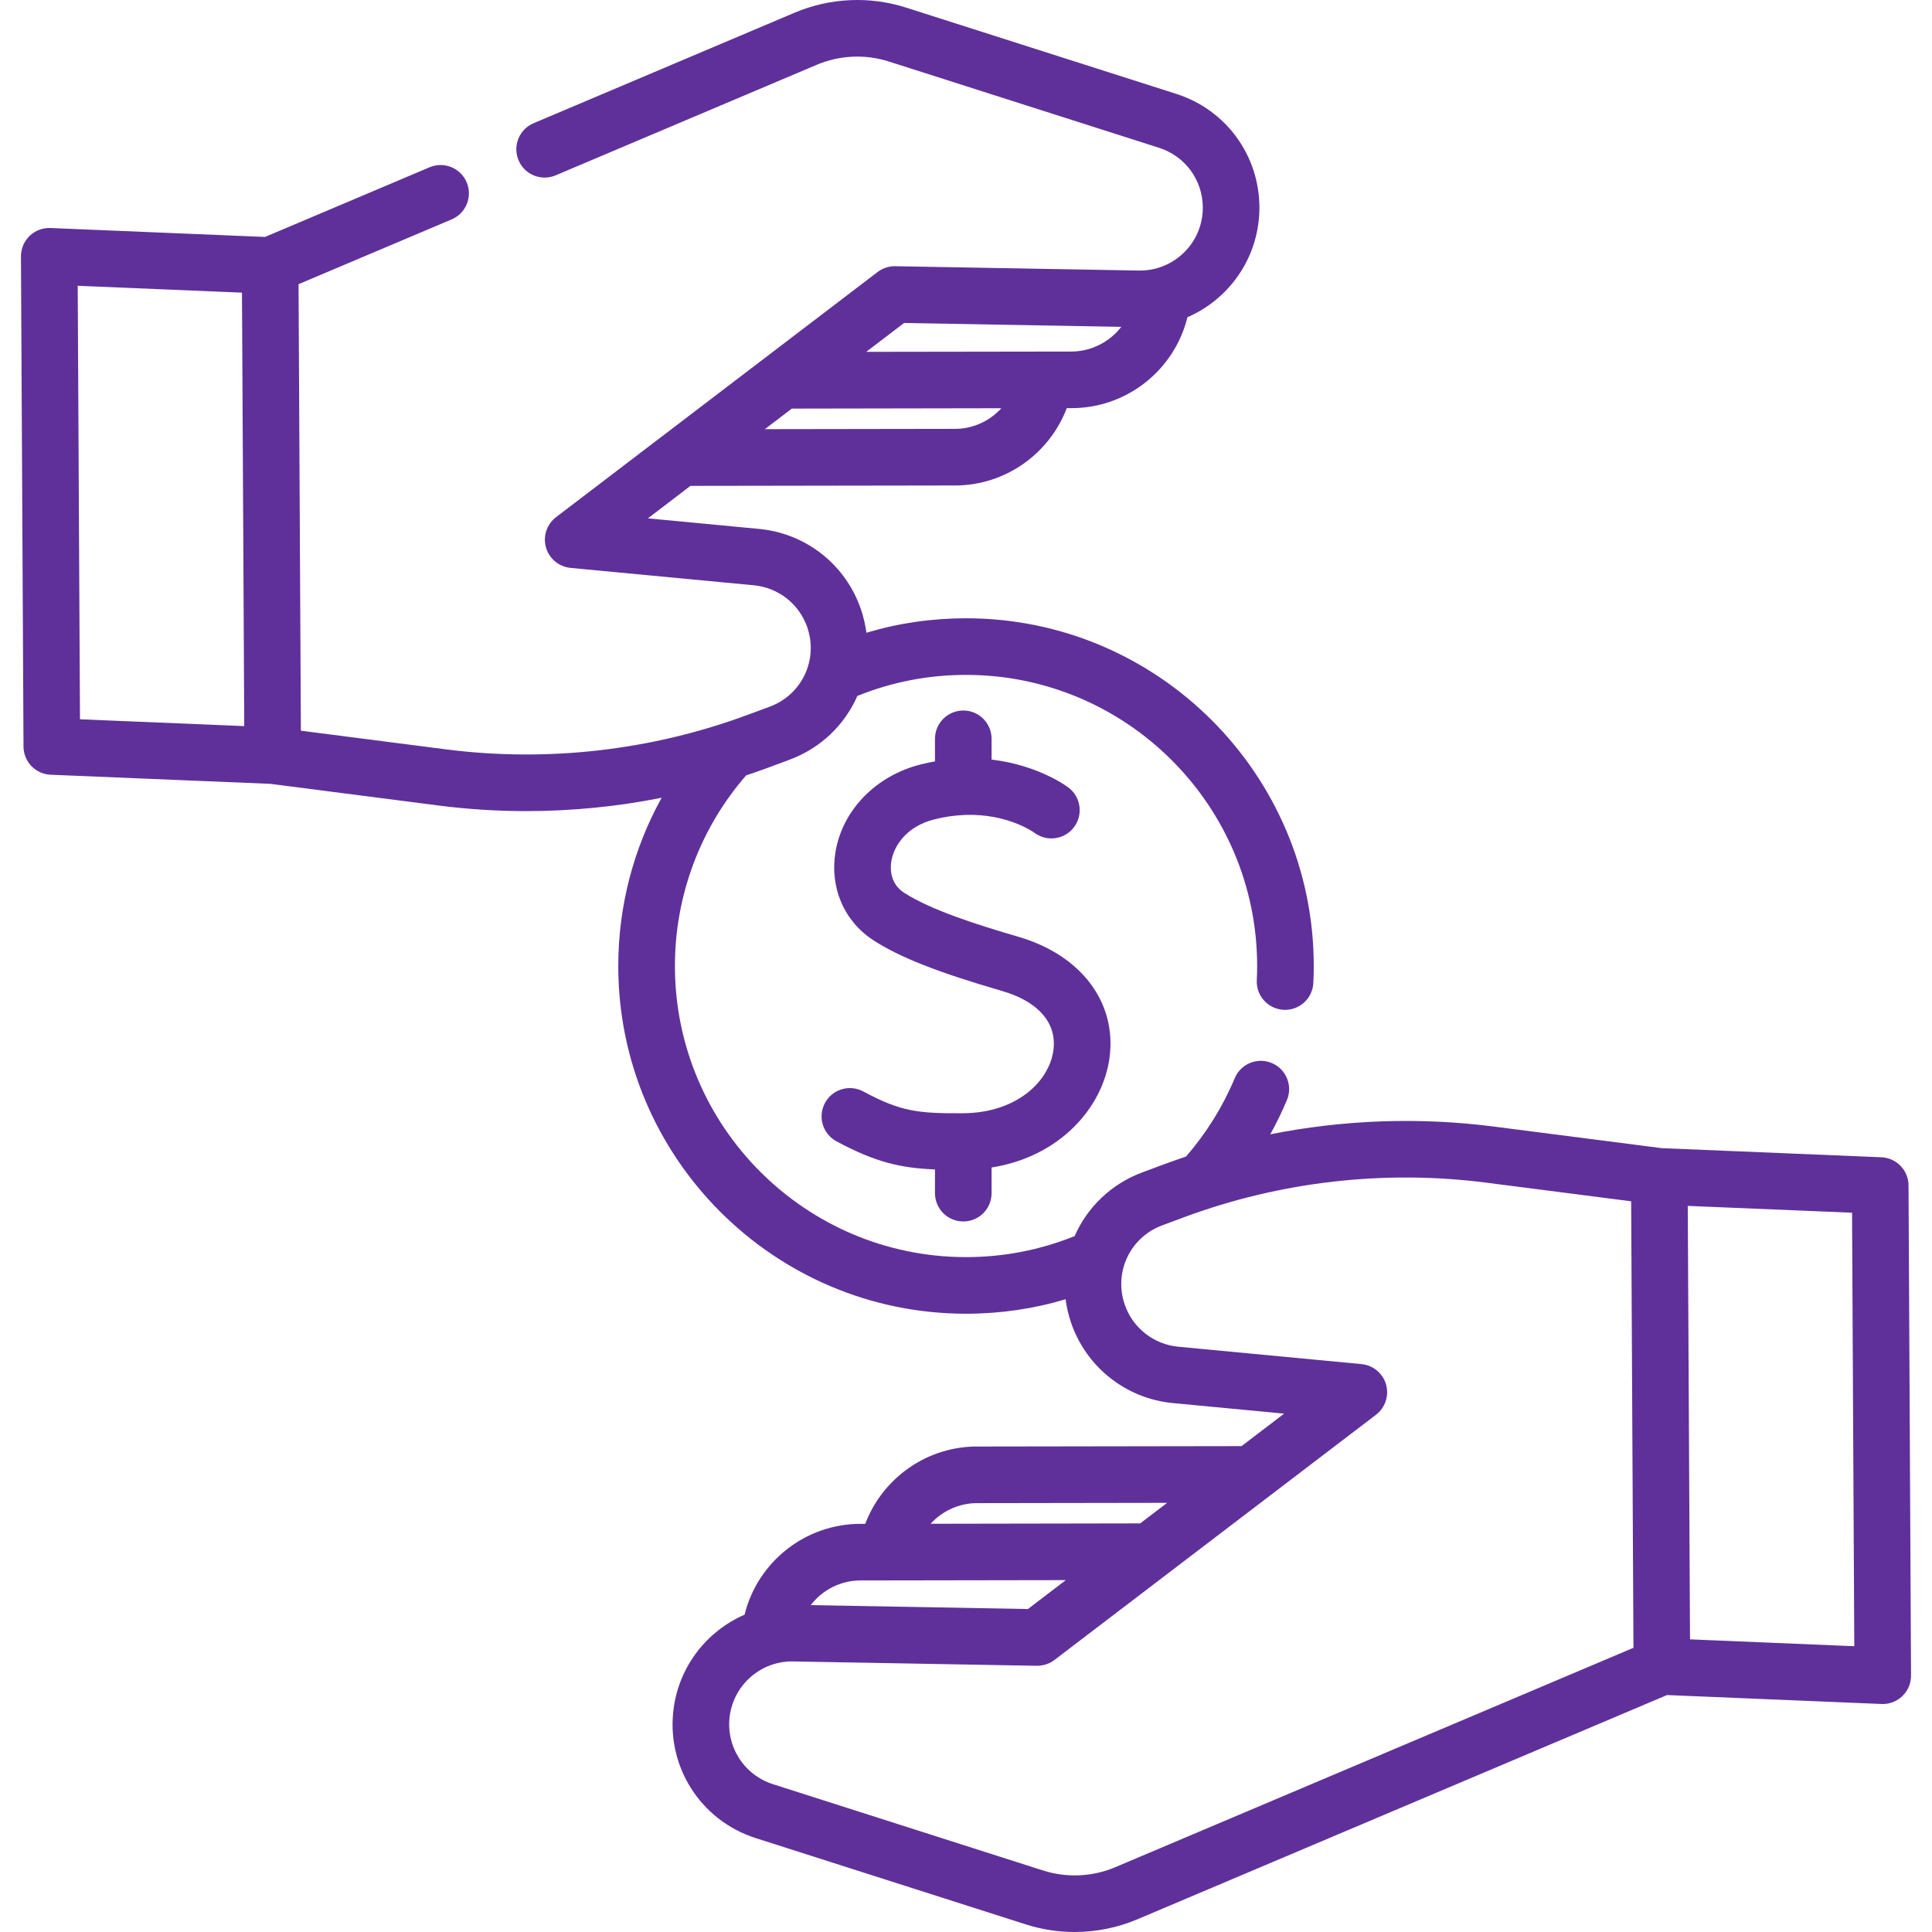 <?xml version="1.0" encoding="UTF-8"?> <svg xmlns="http://www.w3.org/2000/svg" width="53" height="53" viewBox="0 0 53 53" fill="none"> <g clip-path="url(#clip0)"> <path d="M26.426 33.508C26.855 33.508 27.202 33.161 27.202 32.732V32.028C29.095 31.726 30.248 30.37 30.435 29.034C30.648 27.512 29.667 26.202 27.936 25.698C26.799 25.367 25.538 24.965 24.803 24.491C24.399 24.23 24.423 23.798 24.452 23.625C24.524 23.194 24.874 22.665 25.642 22.475C25.919 22.406 26.178 22.371 26.419 22.359C26.422 22.359 26.424 22.359 26.426 22.359C26.453 22.359 26.479 22.358 26.506 22.355C27.635 22.325 28.332 22.813 28.378 22.846C28.719 23.101 29.203 23.033 29.461 22.694C29.72 22.352 29.653 21.865 29.312 21.606C29.265 21.57 28.48 20.988 27.202 20.838V20.268C27.202 19.839 26.855 19.491 26.426 19.491C25.997 19.491 25.649 19.839 25.649 20.268V20.887C25.525 20.909 25.398 20.936 25.268 20.968C24.034 21.274 23.112 22.217 22.92 23.37C22.757 24.346 23.156 25.275 23.961 25.795C24.688 26.265 25.714 26.669 27.501 27.189C28.492 27.478 29.001 28.072 28.897 28.819C28.778 29.668 27.89 30.531 26.421 30.539C25.201 30.546 24.72 30.501 23.683 29.942C23.305 29.739 22.834 29.88 22.631 30.257C22.428 30.635 22.569 31.106 22.946 31.309C24.01 31.882 24.704 32.043 25.649 32.081V32.732C25.65 33.161 25.997 33.508 26.426 33.508Z" fill="#5F309A"></path> <path d="M52.356 32.519C52.354 32.104 52.026 31.765 51.612 31.747L45.586 31.497L40.965 30.903C38.931 30.642 36.857 30.718 34.847 31.117C35.016 30.813 35.169 30.5 35.304 30.177C35.47 29.782 35.283 29.327 34.888 29.162C34.492 28.996 34.037 29.183 33.872 29.578C33.543 30.364 33.093 31.085 32.536 31.728C32.342 31.793 32.15 31.86 31.959 31.93L31.345 32.158C30.474 32.481 29.823 33.127 29.48 33.91C28.533 34.291 27.533 34.486 26.501 34.486C22.097 34.486 18.515 30.904 18.515 26.5C18.515 24.57 19.208 22.721 20.468 21.271C20.66 21.207 20.852 21.14 21.042 21.07L21.656 20.842C22.526 20.52 23.177 19.874 23.52 19.091C24.468 18.709 25.468 18.514 26.501 18.514C30.904 18.514 34.487 22.096 34.487 26.5C34.487 26.636 34.484 26.766 34.477 26.887C34.455 27.315 34.785 27.68 35.213 27.702C35.227 27.703 35.24 27.703 35.254 27.703C35.664 27.703 36.007 27.381 36.028 26.967C36.036 26.82 36.04 26.663 36.04 26.5C36.04 21.24 31.76 16.961 26.501 16.961C25.564 16.961 24.65 17.094 23.768 17.358C23.74 17.146 23.691 16.932 23.62 16.721C23.416 16.121 23.047 15.596 22.55 15.201C22.052 14.809 21.456 14.57 20.827 14.51L17.773 14.22L18.941 13.329L26.148 13.318C26.165 13.318 26.181 13.318 26.198 13.318C27.576 13.318 28.79 12.448 29.264 11.196L29.341 11.196C30.879 11.222 32.216 10.168 32.574 8.703C33.593 8.26 34.355 7.314 34.517 6.153C34.538 6.005 34.549 5.852 34.549 5.696C34.549 4.265 33.633 3.011 32.27 2.576L24.861 0.21C23.857 -0.112 22.769 -0.062 21.797 0.349L14.638 3.38C14.243 3.547 14.058 4.003 14.226 4.398C14.393 4.793 14.849 4.977 15.243 4.81L22.402 1.779C23.032 1.512 23.737 1.48 24.388 1.689L31.797 4.055C32.514 4.284 32.996 4.943 32.996 5.696C32.996 5.78 32.991 5.858 32.98 5.937C32.861 6.789 32.13 7.422 31.272 7.422C31.262 7.422 31.251 7.422 31.241 7.422L24.56 7.303C24.385 7.3 24.214 7.356 24.075 7.462L15.253 14.188C14.999 14.382 14.89 14.712 14.978 15.019C15.066 15.326 15.333 15.548 15.651 15.579L20.68 16.056C21.011 16.087 21.325 16.213 21.586 16.419C21.847 16.626 22.042 16.903 22.149 17.218C22.449 18.108 21.995 19.06 21.116 19.386L20.502 19.613C17.873 20.588 15.014 20.914 12.233 20.557L8.254 20.045L8.225 14.473L8.19 7.796L12.389 6.019C12.784 5.852 12.969 5.396 12.802 5.001C12.634 4.606 12.178 4.422 11.784 4.589L7.27 6.5L1.384 6.255C1.171 6.246 0.965 6.324 0.813 6.472C0.66 6.619 0.574 6.823 0.575 7.035L0.645 20.481C0.647 20.896 0.974 21.235 1.389 21.253L7.416 21.503L12.035 22.098C12.832 22.2 13.635 22.251 14.437 22.251C15.683 22.251 16.928 22.128 18.15 21.885C17.375 23.286 16.961 24.869 16.961 26.5C16.961 31.76 21.24 36.039 26.5 36.039C27.436 36.039 28.351 35.906 29.232 35.642C29.26 35.854 29.309 36.067 29.38 36.278C29.793 37.5 30.89 38.369 32.174 38.49L35.227 38.78L34.059 39.671L26.852 39.682C25.45 39.66 24.215 40.537 23.736 41.804L23.659 41.804C23.642 41.803 23.624 41.803 23.607 41.803C22.09 41.803 20.781 42.848 20.426 44.295C19.406 44.738 18.645 45.685 18.482 46.849C18.261 48.434 19.206 49.937 20.731 50.424L28.139 52.791C28.577 52.931 29.03 53 29.482 53C30.069 53 30.655 52.883 31.203 52.651L45.731 46.5L51.616 46.745C51.627 46.745 51.638 46.746 51.648 46.746C51.849 46.746 52.042 46.668 52.187 46.528C52.34 46.381 52.426 46.178 52.425 45.965L52.356 32.519ZM26.168 11.765C26.163 11.765 26.157 11.764 26.153 11.765L20.982 11.773L21.722 11.209L27.47 11.199C27.145 11.555 26.676 11.774 26.168 11.765ZM24.802 8.86L30.759 8.967C30.434 9.387 29.923 9.651 29.361 9.644C29.356 9.644 29.351 9.644 29.346 9.644L23.763 9.652L24.802 8.86ZM2.194 19.732L2.132 7.84L6.638 8.028L6.677 15.377L6.7 19.919L2.194 19.732ZM26.803 41.235C26.813 41.235 26.823 41.235 26.833 41.235C26.838 41.235 26.843 41.235 26.848 41.235L32.019 41.227L31.278 41.791L25.529 41.801C25.848 41.452 26.304 41.235 26.803 41.235ZM23.608 43.356C23.618 43.356 23.629 43.356 23.64 43.356C23.645 43.356 23.65 43.356 23.655 43.356L29.238 43.347L28.199 44.14L22.241 44.033C22.558 43.619 23.056 43.356 23.608 43.356ZM30.598 51.221C29.969 51.488 29.263 51.52 28.612 51.312L21.204 48.945C20.402 48.689 19.904 47.898 20.02 47.063C20.14 46.211 20.871 45.577 21.728 45.577C21.739 45.577 21.749 45.577 21.76 45.578L28.441 45.697C28.613 45.699 28.786 45.645 28.926 45.538L37.747 38.811C38.001 38.617 38.11 38.288 38.023 37.98C37.935 37.673 37.667 37.451 37.349 37.421L32.321 36.944C31.646 36.88 31.069 36.424 30.852 35.781C30.551 34.892 31.005 33.94 31.885 33.614L32.498 33.386C35.127 32.412 37.987 32.086 40.767 32.443L44.747 32.955L44.81 45.204L30.598 51.221ZM46.362 44.972L46.3 33.081L50.807 33.268L50.868 45.16L46.362 44.972Z" fill="#5F309A"></path> </g> <defs> <clipPath id="clip0"> <rect width="53" height="53" fill="white"></rect> </clipPath> </defs> </svg> 